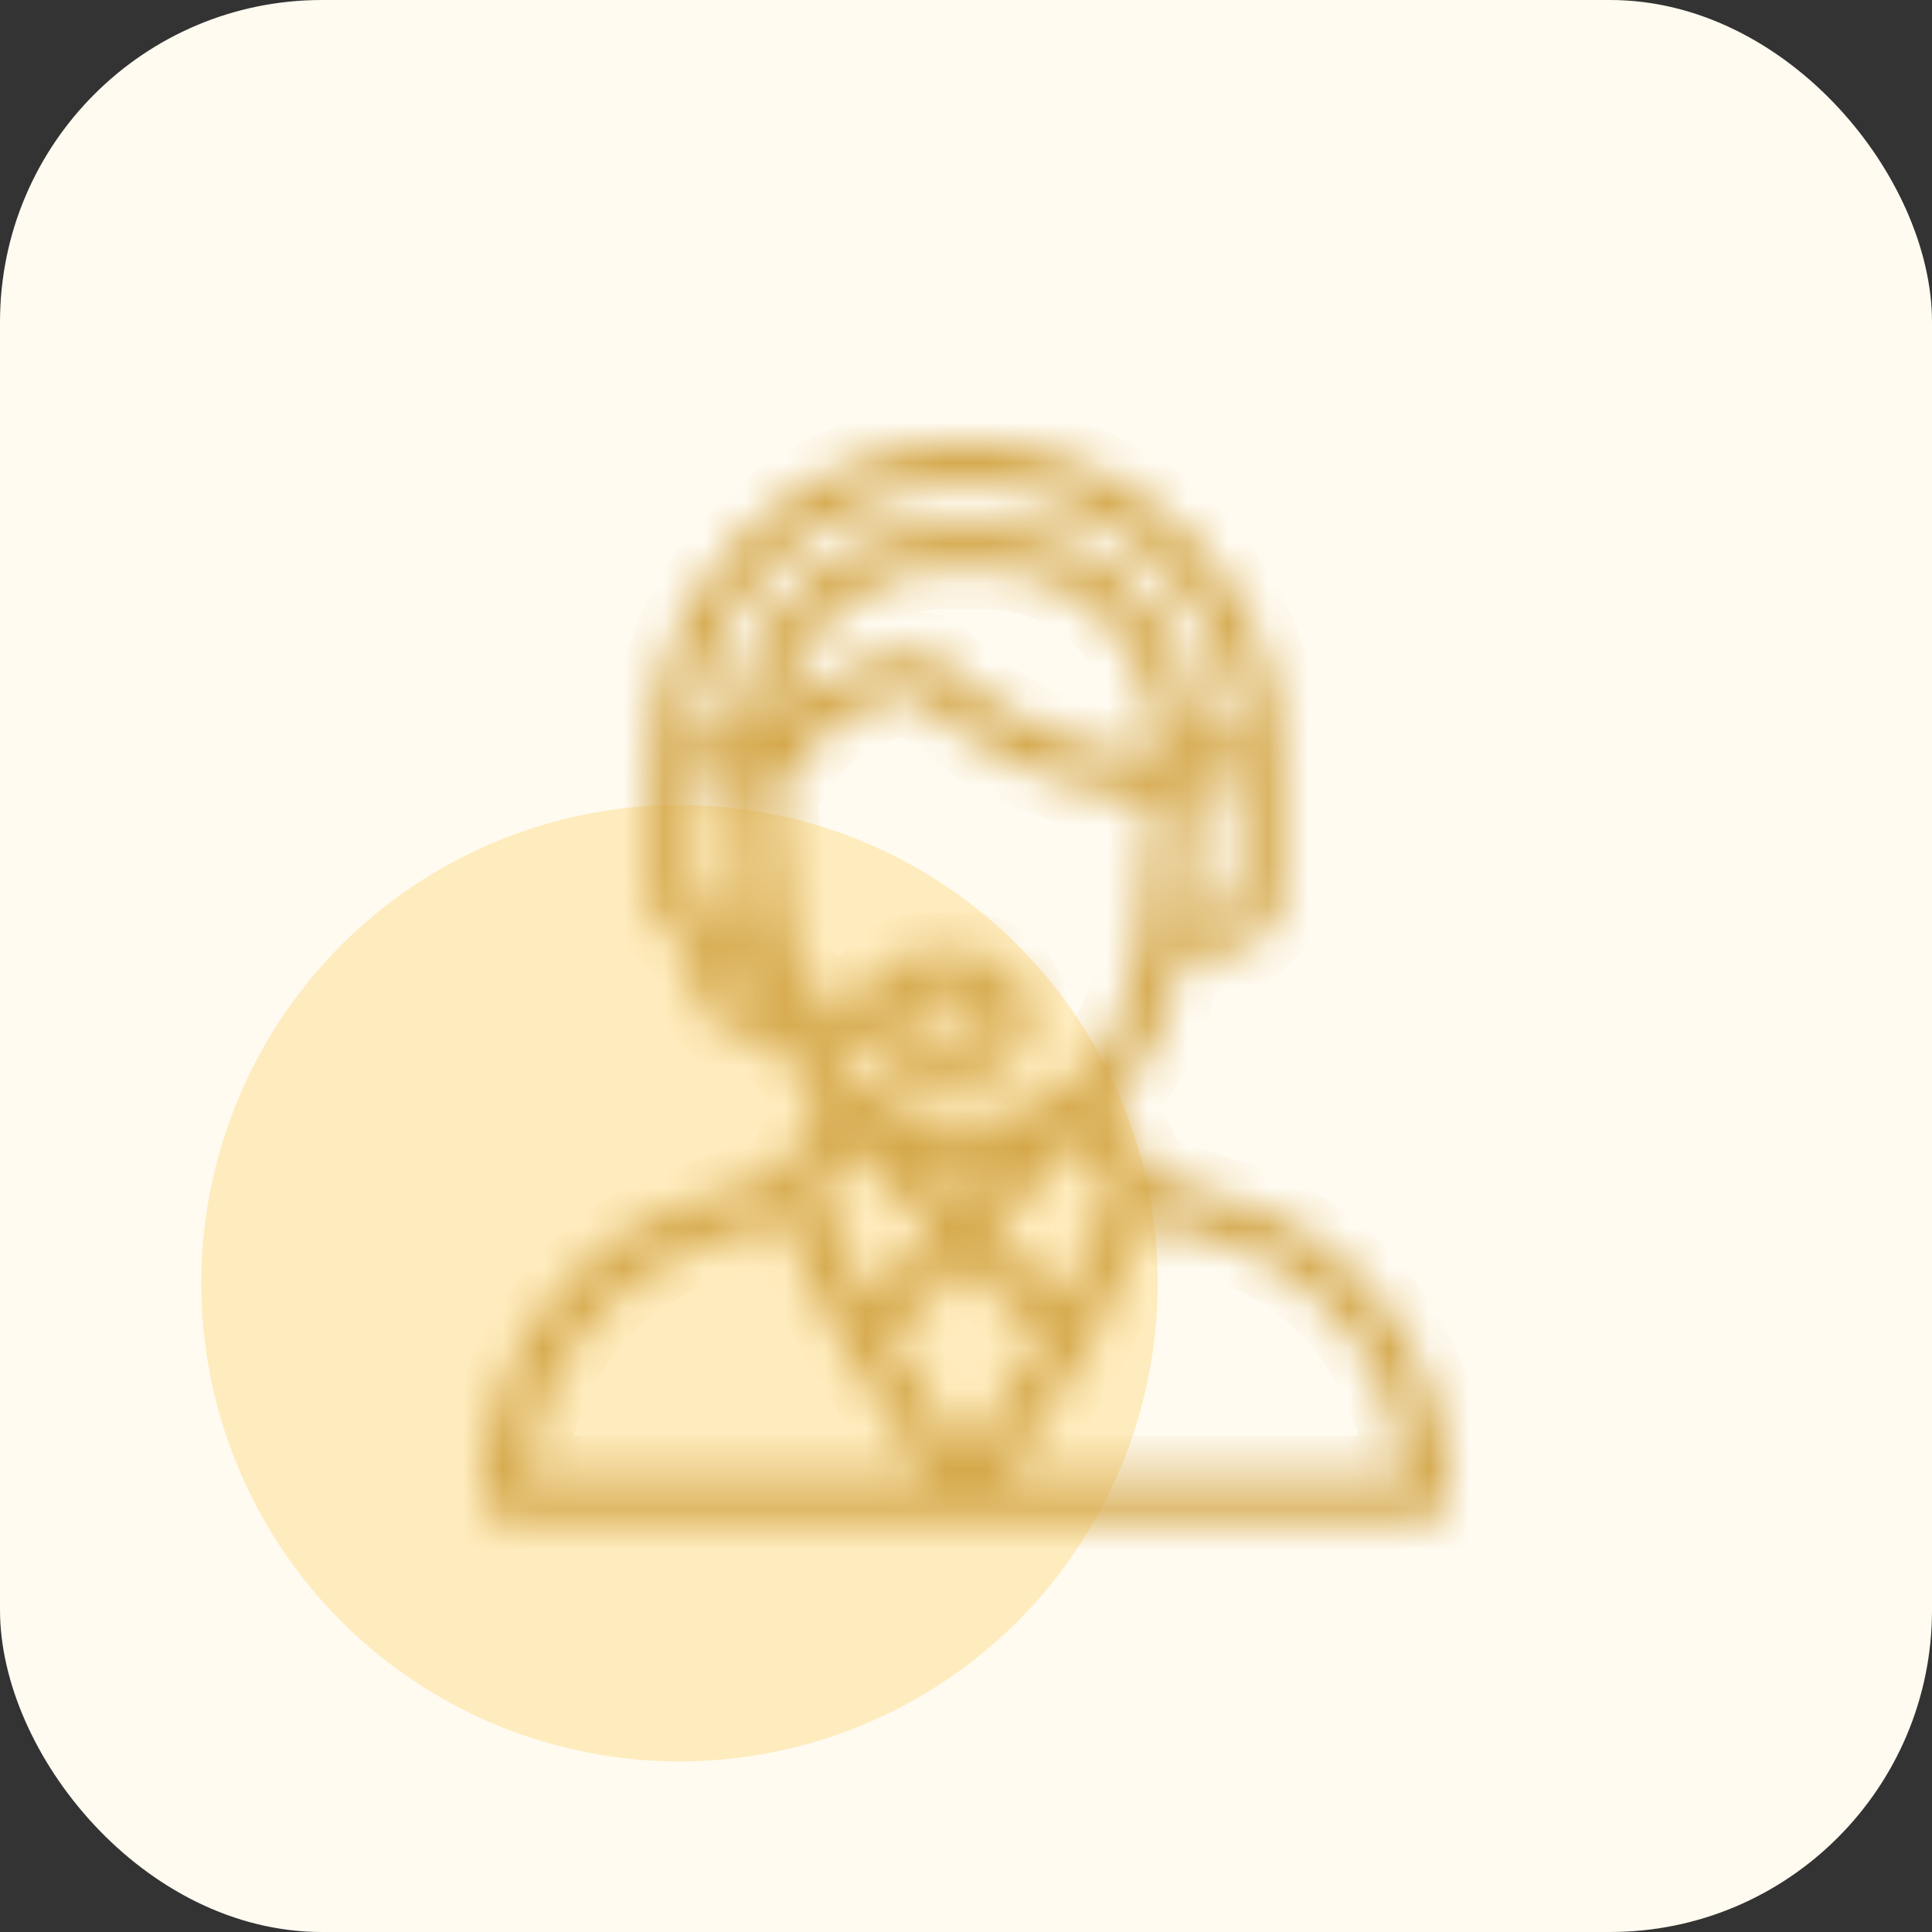 <svg width="48" height="48" viewBox="0 0 48 48" fill="none" xmlns="http://www.w3.org/2000/svg">
<rect x="0" y="0" width="48" height="48" fill="#333333" stroke="none"/>
<rect width="48" height="48" rx="8" fill="#FFFBF1"/>
<circle cx="16.881" cy="31.881" r="11.881" fill="#FFECBE"/>
<mask id="path-3-inside-1_4471_74796" fill="white">
<path d="M31.024 29.974L28.544 29.147L27.654 27.366C28.456 26.55 29.013 25.47 29.2 24.343L29.311 23.678H30.261C31.124 23.678 31.826 22.976 31.826 22.113V18.826C31.826 14.511 28.315 11 24 11C19.674 11 16.174 14.501 16.174 18.826V22.113C16.174 22.793 16.61 23.373 17.217 23.588V24.2C17.217 25.063 17.92 25.765 18.783 25.765H19.241C19.467 26.257 19.76 26.712 20.116 27.12C20.19 27.205 20.266 27.288 20.346 27.367L19.456 29.147L16.976 29.974C14.093 30.935 12 33.971 12 37.191C12 37.479 12.234 37.713 12.522 37.713H35.478C35.766 37.713 36 37.479 36 37.191C36 33.971 33.907 30.935 31.024 29.974ZM30.783 22.113C30.783 22.401 30.548 22.635 30.261 22.635H29.465C29.597 21.608 29.686 20.514 29.721 19.438C29.722 19.407 29.724 19.378 29.724 19.348H30.783V22.113ZM17.739 22.635C17.452 22.635 17.217 22.401 17.217 22.113V19.348H18.276C18.278 19.402 18.28 19.457 18.282 19.512C18.282 19.514 18.282 19.516 18.282 19.518V19.518C18.319 20.566 18.406 21.63 18.536 22.635L17.739 22.635ZM18.783 24.722C18.495 24.722 18.261 24.488 18.261 24.2V23.678H18.689L18.8 24.344C18.821 24.47 18.847 24.596 18.877 24.722H18.783ZM18.262 18.304H17.237C17.502 14.808 20.42 12.043 24 12.043C27.564 12.043 30.496 14.807 30.763 18.304H29.738C29.701 15.423 27.354 13.087 24.467 13.087H23.533C20.646 13.087 18.299 15.423 18.262 18.304ZM23.533 14.13H24.467C26.805 14.13 28.697 16.043 28.696 18.378C28.696 18.542 28.695 18.685 28.692 18.815C28.692 18.817 28.692 18.819 28.692 18.82L28.039 18.727C26.266 18.474 24.592 17.637 23.325 16.37C23.227 16.272 23.095 16.217 22.956 16.217C21.555 16.217 20.214 16.856 19.327 17.934C19.546 15.81 21.342 14.13 23.533 14.13ZM19.959 24.722C19.697 23.853 19.399 21.297 19.332 19.658L20.035 18.722C20.68 17.862 21.683 17.328 22.75 17.267C24.155 18.603 25.972 19.486 27.892 19.76L28.66 19.87C28.608 20.959 28.504 22.052 28.353 23.058C28.353 23.059 28.353 23.059 28.353 23.059C28.305 23.383 28.267 23.591 28.171 24.172C27.895 25.829 26.658 27.328 25.026 27.736C24.354 27.903 23.646 27.903 22.975 27.736C21.955 27.481 21.021 26.776 20.418 25.765H21.482C21.697 26.372 22.277 26.808 22.957 26.808H24C24.866 26.808 25.566 26.108 25.566 25.243C25.566 24.38 24.863 23.678 24 23.678H22.957C22.262 23.678 21.69 24.127 21.48 24.721H19.959V24.722ZM22.913 28.792C23.271 28.868 23.635 28.906 24 28.906C24.285 28.906 24.571 28.882 24.853 28.836L23.931 29.811L22.913 28.792ZM23.214 30.569L21.559 32.319C21.103 31.448 20.712 30.54 20.391 29.61L21.012 28.368L23.214 30.569ZM26.899 28.191L27.609 29.61C27.288 30.541 26.896 31.449 26.441 32.32L24.669 30.549L26.899 28.191ZM22.435 25.244C22.435 24.956 22.669 24.722 22.956 24.722H24C24.288 24.722 24.522 24.956 24.522 25.244C24.522 25.532 24.288 25.765 24 25.765H22.956C22.669 25.765 22.435 25.531 22.435 25.244ZM13.064 36.67C13.271 34.085 14.991 31.735 17.306 30.964L19.502 30.232C19.904 31.345 20.403 32.426 20.987 33.453C20.988 33.455 20.989 33.457 20.99 33.458C21.417 34.209 21.897 34.943 22.418 35.639L23.06 36.67H13.064ZM24 36.205L23.293 35.069C23.285 35.056 23.276 35.044 23.267 35.032C22.844 34.468 22.45 33.879 22.091 33.276L23.952 31.308L25.913 33.269C25.551 33.877 25.156 34.468 24.733 35.032C24.707 35.065 24.744 35.011 24 36.205ZM24.94 36.67L25.581 35.639C26.105 34.94 26.588 34.201 27.019 33.441C27.022 33.436 27.024 33.432 27.027 33.427C27.028 33.426 27.028 33.426 27.028 33.425C27.605 32.408 28.098 31.336 28.497 30.232L30.693 30.964C33.008 31.736 34.728 34.085 34.935 36.67H24.94Z"/>
</mask>
<path d="M31.024 29.974L28.544 29.147L27.654 27.366C28.456 26.55 29.013 25.47 29.2 24.343L29.311 23.678H30.261C31.124 23.678 31.826 22.976 31.826 22.113V18.826C31.826 14.511 28.315 11 24 11C19.674 11 16.174 14.501 16.174 18.826V22.113C16.174 22.793 16.61 23.373 17.217 23.588V24.2C17.217 25.063 17.92 25.765 18.783 25.765H19.241C19.467 26.257 19.76 26.712 20.116 27.12C20.19 27.205 20.266 27.288 20.346 27.367L19.456 29.147L16.976 29.974C14.093 30.935 12 33.971 12 37.191C12 37.479 12.234 37.713 12.522 37.713H35.478C35.766 37.713 36 37.479 36 37.191C36 33.971 33.907 30.935 31.024 29.974ZM30.783 22.113C30.783 22.401 30.548 22.635 30.261 22.635H29.465C29.597 21.608 29.686 20.514 29.721 19.438C29.722 19.407 29.724 19.378 29.724 19.348H30.783V22.113ZM17.739 22.635C17.452 22.635 17.217 22.401 17.217 22.113V19.348H18.276C18.278 19.402 18.28 19.457 18.282 19.512C18.282 19.514 18.282 19.516 18.282 19.518V19.518C18.319 20.566 18.406 21.63 18.536 22.635L17.739 22.635ZM18.783 24.722C18.495 24.722 18.261 24.488 18.261 24.2V23.678H18.689L18.8 24.344C18.821 24.47 18.847 24.596 18.877 24.722H18.783ZM18.262 18.304H17.237C17.502 14.808 20.42 12.043 24 12.043C27.564 12.043 30.496 14.807 30.763 18.304H29.738C29.701 15.423 27.354 13.087 24.467 13.087H23.533C20.646 13.087 18.299 15.423 18.262 18.304ZM23.533 14.13H24.467C26.805 14.13 28.697 16.043 28.696 18.378C28.696 18.542 28.695 18.685 28.692 18.815C28.692 18.817 28.692 18.819 28.692 18.82L28.039 18.727C26.266 18.474 24.592 17.637 23.325 16.37C23.227 16.272 23.095 16.217 22.956 16.217C21.555 16.217 20.214 16.856 19.327 17.934C19.546 15.81 21.342 14.13 23.533 14.13ZM19.959 24.722C19.697 23.853 19.399 21.297 19.332 19.658L20.035 18.722C20.68 17.862 21.683 17.328 22.75 17.267C24.155 18.603 25.972 19.486 27.892 19.76L28.66 19.87C28.608 20.959 28.504 22.052 28.353 23.058C28.353 23.059 28.353 23.059 28.353 23.059C28.305 23.383 28.267 23.591 28.171 24.172C27.895 25.829 26.658 27.328 25.026 27.736C24.354 27.903 23.646 27.903 22.975 27.736C21.955 27.481 21.021 26.776 20.418 25.765H21.482C21.697 26.372 22.277 26.808 22.957 26.808H24C24.866 26.808 25.566 26.108 25.566 25.243C25.566 24.38 24.863 23.678 24 23.678H22.957C22.262 23.678 21.69 24.127 21.48 24.721H19.959V24.722ZM22.913 28.792C23.271 28.868 23.635 28.906 24 28.906C24.285 28.906 24.571 28.882 24.853 28.836L23.931 29.811L22.913 28.792ZM23.214 30.569L21.559 32.319C21.103 31.448 20.712 30.54 20.391 29.61L21.012 28.368L23.214 30.569ZM26.899 28.191L27.609 29.61C27.288 30.541 26.896 31.449 26.441 32.32L24.669 30.549L26.899 28.191ZM22.435 25.244C22.435 24.956 22.669 24.722 22.956 24.722H24C24.288 24.722 24.522 24.956 24.522 25.244C24.522 25.532 24.288 25.765 24 25.765H22.956C22.669 25.765 22.435 25.531 22.435 25.244ZM13.064 36.67C13.271 34.085 14.991 31.735 17.306 30.964L19.502 30.232C19.904 31.345 20.403 32.426 20.987 33.453C20.988 33.455 20.989 33.457 20.99 33.458C21.417 34.209 21.897 34.943 22.418 35.639L23.06 36.67H13.064ZM24 36.205L23.293 35.069C23.285 35.056 23.276 35.044 23.267 35.032C22.844 34.468 22.45 33.879 22.091 33.276L23.952 31.308L25.913 33.269C25.551 33.877 25.156 34.468 24.733 35.032C24.707 35.065 24.744 35.011 24 36.205ZM24.94 36.67L25.581 35.639C26.105 34.94 26.588 34.201 27.019 33.441C27.022 33.436 27.024 33.432 27.027 33.427C27.028 33.426 27.028 33.426 27.028 33.425C27.605 32.408 28.098 31.336 28.497 30.232L30.693 30.964C33.008 31.736 34.728 34.085 34.935 36.67H24.94Z" fill="#D4A749" stroke="#D4A749" stroke-width="2" mask="url(#path-3-inside-1_4471_74796)"/>
</svg>
